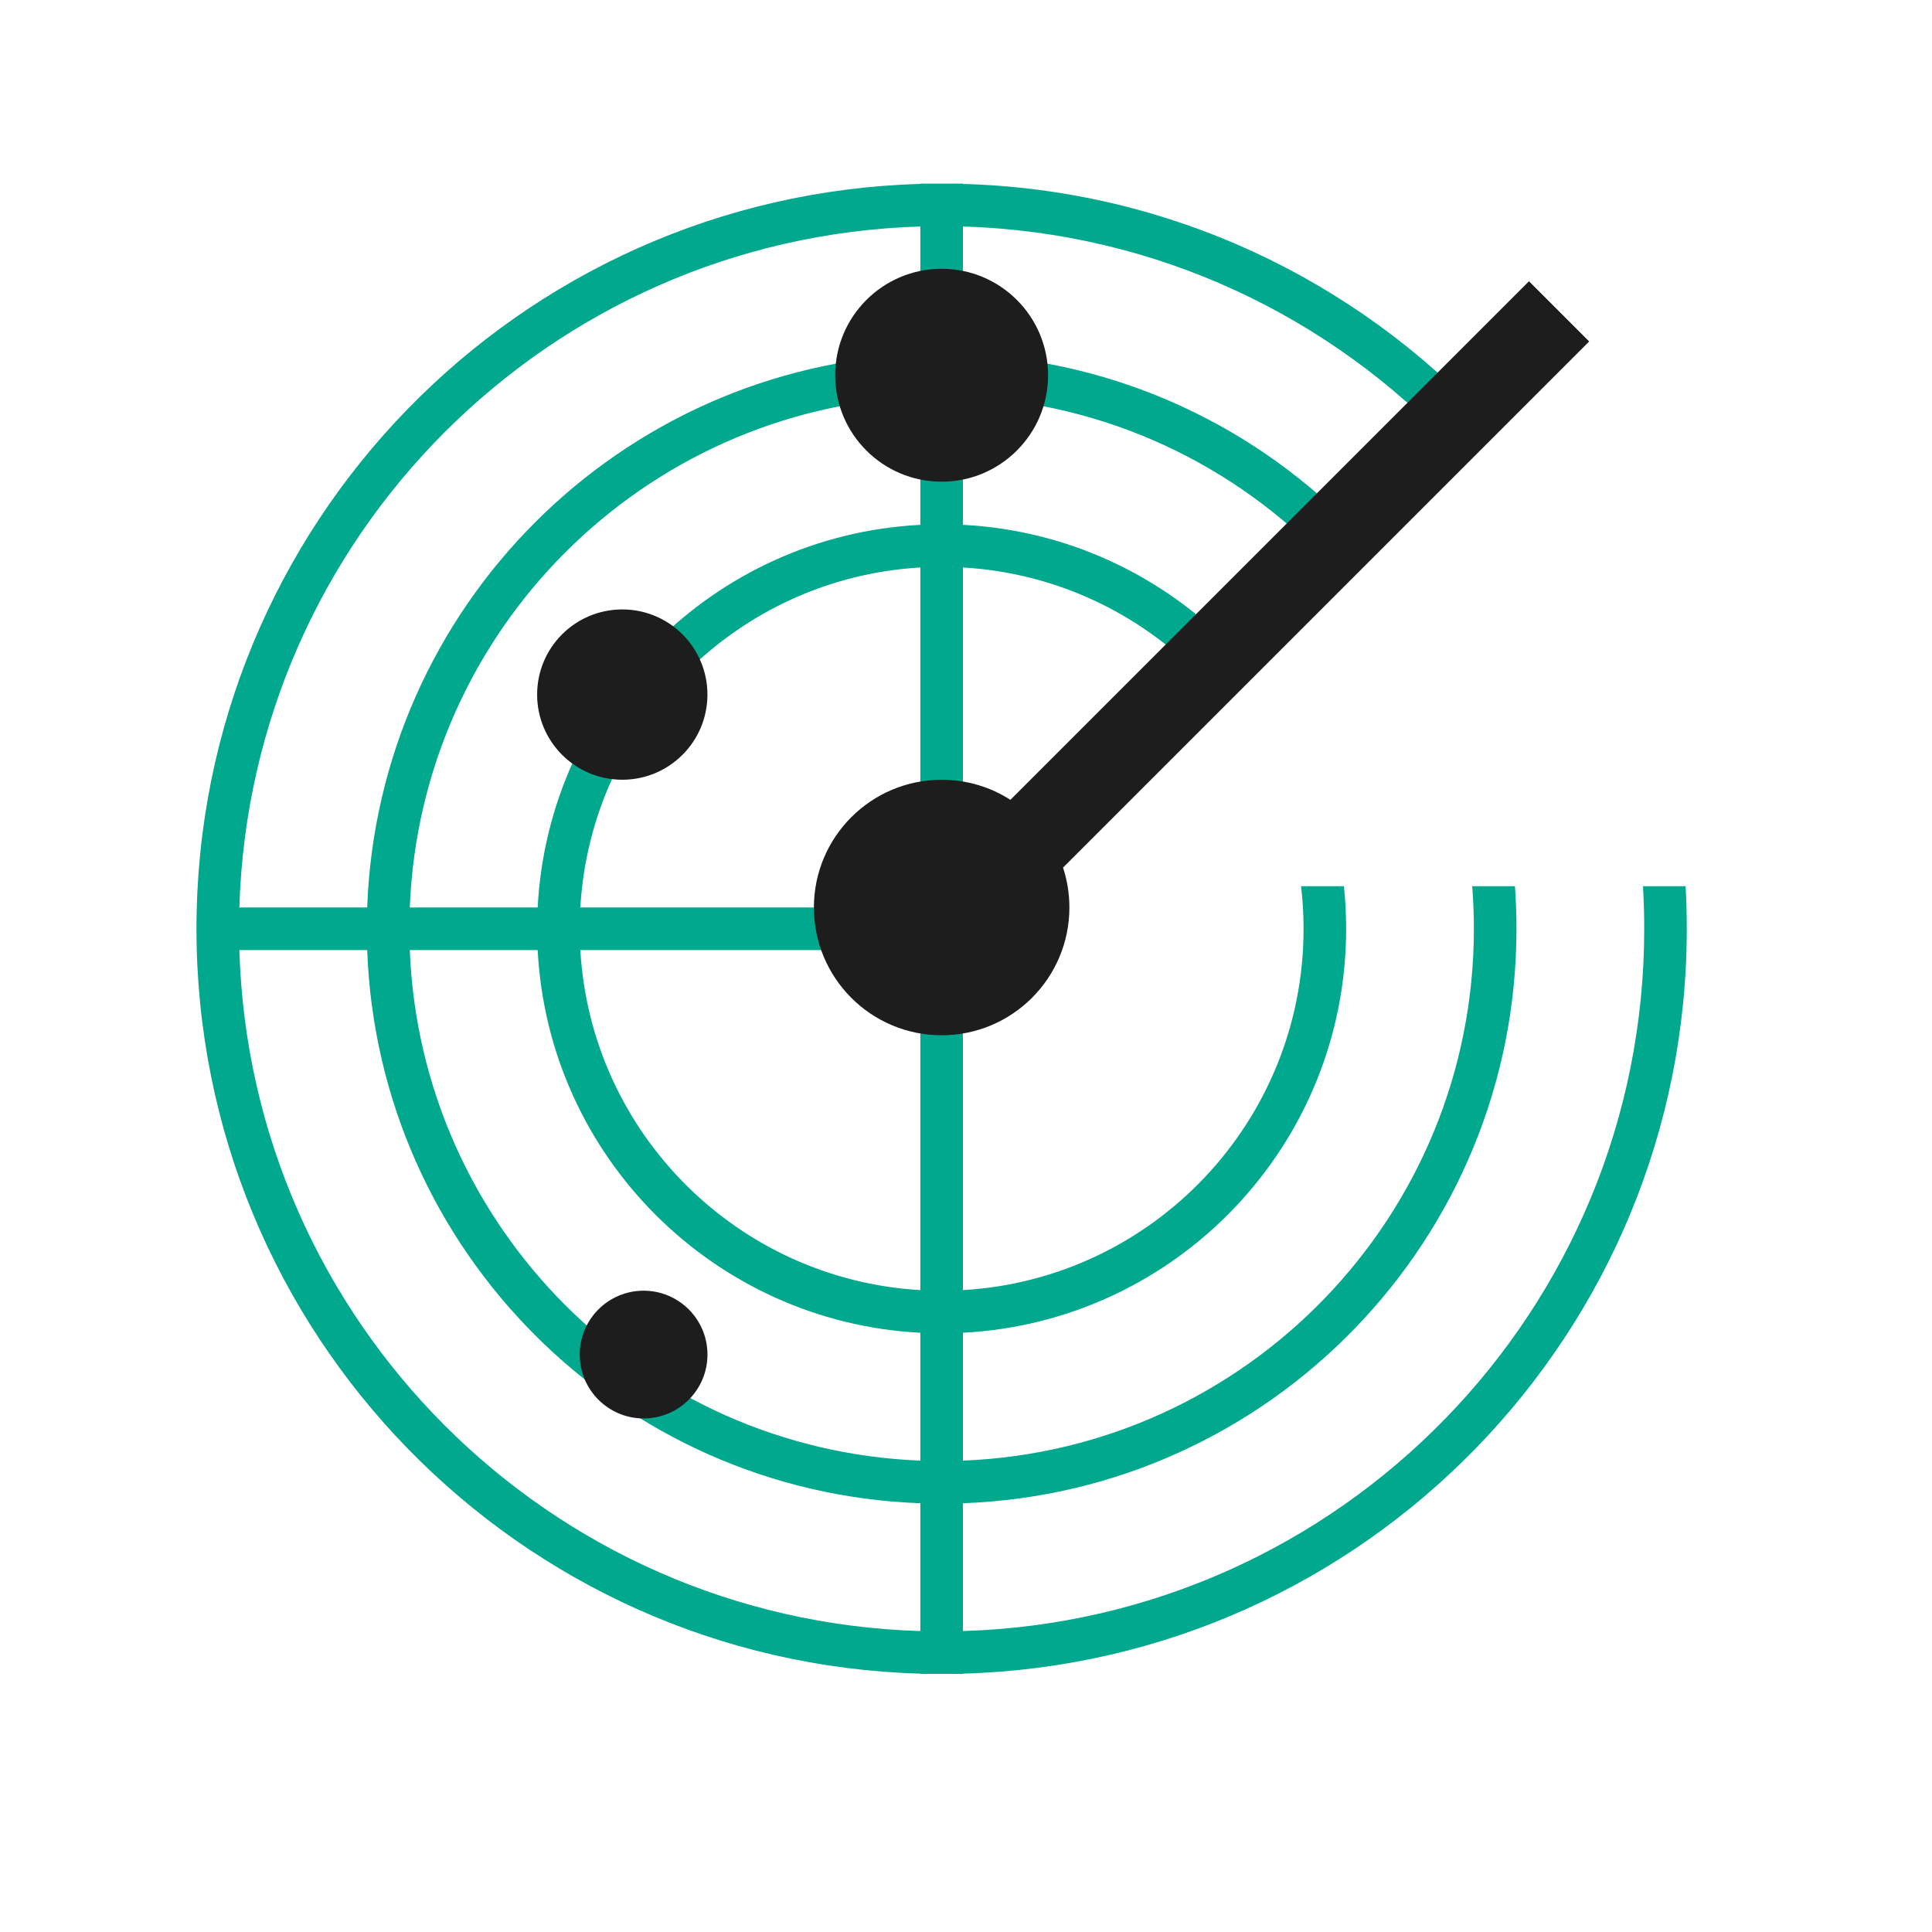 <svg width="66" height="66" viewBox="0 0 66 66" fill="none" xmlns="http://www.w3.org/2000/svg">
<path fill-rule="evenodd" clip-rule="evenodd" d="M6.712 31.729C6.712 17.913 17.718 6.668 31.44 6.283V6.273H32.895V6.283C39.954 6.481 46.294 9.553 50.787 14.37L49.7 15.337C45.474 10.819 39.522 7.936 32.895 7.738V12.105C38.224 12.299 43.012 14.617 46.437 18.237L45.349 19.204C42.192 15.882 37.792 13.753 32.895 13.56V17.929C36.495 18.115 39.731 19.68 42.085 22.105L40.996 23.073C38.911 20.946 36.063 19.569 32.895 19.386L32.895 44.072C39.385 43.696 44.532 38.313 44.532 31.729C44.532 31.237 44.503 30.751 44.447 30.274H45.911C45.961 30.752 45.986 31.237 45.986 31.729C45.986 39.117 40.189 45.151 32.895 45.529V49.897C42.6 49.515 50.35 41.527 50.35 31.729C50.35 31.239 50.331 30.754 50.293 30.274H51.752C51.787 30.754 51.805 31.239 51.805 31.729C51.805 42.331 43.403 50.97 32.895 51.353V55.719C45.814 55.335 56.169 44.741 56.169 31.729C56.169 31.24 56.154 30.755 56.126 30.274H57.583C57.61 30.756 57.623 31.241 57.623 31.729C57.623 45.544 46.617 56.789 32.895 57.174V57.184H31.44V57.174C17.718 56.789 6.712 45.544 6.712 31.729ZM8.177 31.001C8.555 18.324 18.763 8.116 31.44 7.738V12.105C21.173 12.478 12.917 20.734 12.544 31.001H8.177ZM8.177 32.456C8.555 45.133 18.763 55.342 31.44 55.719V51.353C21.173 50.979 12.917 42.723 12.544 32.456H8.177ZM13.999 32.456C14.372 41.92 21.977 49.525 31.44 49.897V45.529C24.387 45.163 18.733 39.509 18.368 32.456H13.999ZM19.825 32.456C20.187 38.705 25.191 43.709 31.44 44.072V32.456H19.825ZM31.44 31.001H19.825C20.187 24.752 25.191 19.748 31.44 19.386V31.001ZM18.368 31.001H13.999C14.372 21.538 21.977 13.933 31.44 13.56V17.929C24.387 18.294 18.733 23.948 18.368 31.001Z" fill="#00A88E"/>
<path d="M35.804 12.819C35.804 14.827 34.176 16.455 32.168 16.455C30.159 16.455 28.531 14.827 28.531 12.819C28.531 10.81 30.159 9.182 32.168 9.182C34.176 9.182 35.804 10.81 35.804 12.819Z" fill="#1D1D1D"/>
<path d="M24.168 46.274C24.168 47.479 23.191 48.456 21.986 48.456C20.781 48.456 19.804 47.479 19.804 46.274C19.804 45.069 20.781 44.092 21.986 44.092C23.191 44.092 24.168 45.069 24.168 46.274Z" fill="#1D1D1D"/>
<path d="M24.167 23.728C24.167 25.335 22.865 26.637 21.258 26.637C19.651 26.637 18.349 25.335 18.349 23.728C18.349 22.121 19.651 20.819 21.258 20.819C22.865 20.819 24.167 22.121 24.167 23.728Z" fill="#1D1D1D"/>
<path d="M36.315 29.639L54.289 11.665L52.232 9.608L34.517 27.323C33.838 26.889 33.032 26.638 32.168 26.638C29.758 26.638 27.804 28.592 27.804 31.002C27.804 33.412 29.758 35.366 32.168 35.366C34.578 35.366 36.532 33.412 36.532 31.002C36.532 30.526 36.456 30.068 36.315 29.639Z" fill="#1D1D1D"/>
</svg>
